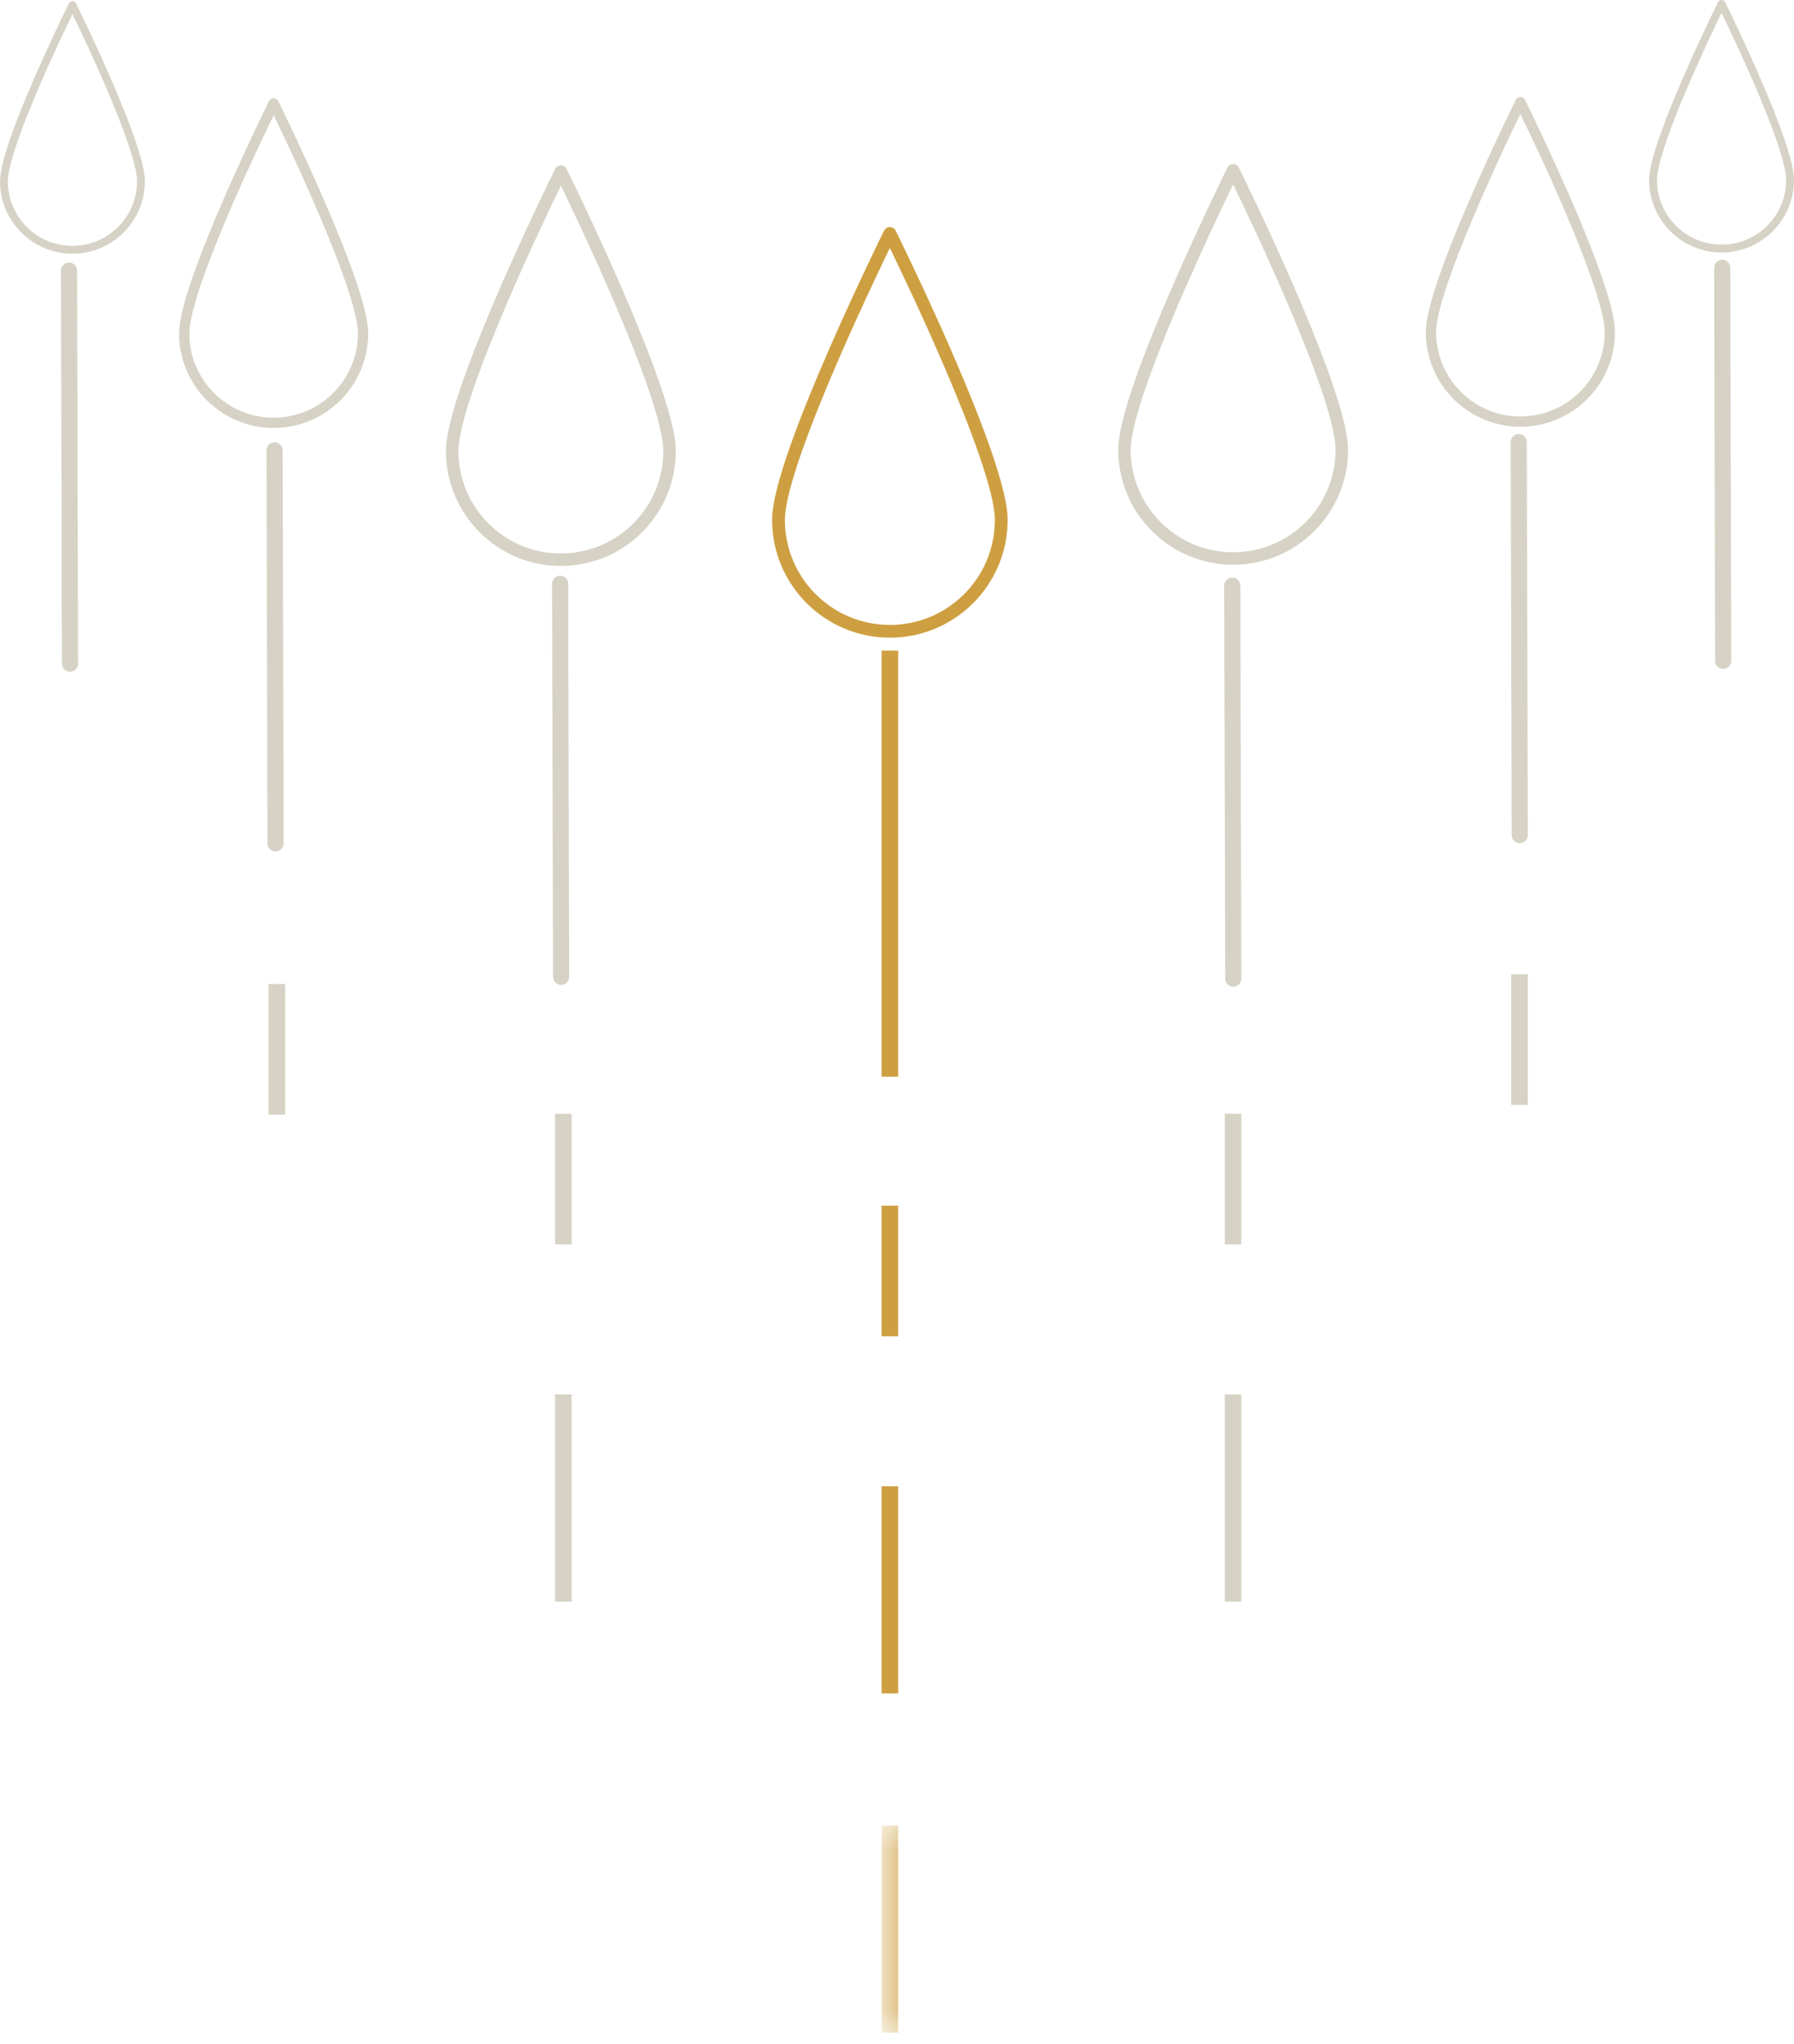 <svg width="79" height="90" viewBox="0 0 79 90" fill="none" xmlns="http://www.w3.org/2000/svg">
<path d="M54.302 7.224C54.203 7.225 54.104 7.273 54.056 7.37L54.056 7.371C54.056 7.372 54.056 7.372 54.055 7.372L54.05 7.383C54.048 7.388 54.046 7.392 54.043 7.399C54.033 7.417 54.02 7.444 54.002 7.481C53.967 7.552 53.915 7.658 53.849 7.793C53.718 8.063 53.531 8.452 53.306 8.927C52.857 9.876 52.257 11.169 51.657 12.547C51.058 13.924 50.457 15.385 50.005 16.673C49.778 17.317 49.589 17.918 49.456 18.448C49.322 18.977 49.242 19.432 49.242 19.803C49.242 22.597 51.51 24.865 54.302 24.865C57.096 24.865 59.363 22.597 59.363 19.803V19.803C59.363 19.432 59.283 18.977 59.149 18.448C58.915 17.522 58.511 16.373 58.037 15.164C56.612 11.538 54.555 7.385 54.554 7.383L54.552 7.377L54.548 7.37C54.5 7.273 54.401 7.224 54.302 7.225L54.302 7.224ZM54.301 8.122C54.711 8.965 55.684 10.99 56.667 13.283C57.224 14.582 57.764 15.925 58.164 17.091C58.363 17.673 58.527 18.212 58.64 18.676C58.753 19.14 58.814 19.532 58.814 19.803V19.803C58.814 21.051 58.309 22.177 57.493 22.994C56.676 23.811 55.55 24.316 54.302 24.316C53.055 24.316 51.929 23.811 51.112 22.994C50.295 22.177 49.791 21.051 49.79 19.803C49.79 19.514 49.86 19.087 49.988 18.582C50.212 17.697 50.609 16.563 51.08 15.365C51.785 13.569 52.653 11.63 53.344 10.141C53.689 9.396 53.991 8.764 54.206 8.318C54.246 8.235 54.267 8.192 54.301 8.122Z" fill="#D6D2C5"/>
<path d="M66.951 4.275C66.871 4.275 66.789 4.315 66.749 4.395C66.749 4.396 65.762 6.388 64.775 8.654C64.282 9.787 63.788 10.989 63.416 12.049C63.229 12.579 63.073 13.074 62.964 13.509C62.853 13.945 62.787 14.319 62.787 14.624C62.787 16.923 64.653 18.789 66.951 18.789C69.25 18.789 71.115 16.923 71.115 14.624V14.624C71.115 14.319 71.049 13.945 70.94 13.509C70.747 12.747 70.414 11.803 70.024 10.808C68.852 7.824 67.159 4.407 67.159 4.406L67.157 4.4L67.154 4.395C67.114 4.315 67.033 4.275 66.951 4.275ZM66.948 5.018C67.271 5.681 68.072 7.336 68.897 9.26C69.355 10.329 69.8 11.433 70.128 12.393C70.292 12.872 70.427 13.316 70.521 13.697C70.614 14.079 70.664 14.402 70.664 14.624C70.664 15.651 70.249 16.577 69.576 17.25C68.904 17.922 67.978 18.337 66.951 18.337C65.925 18.337 64.999 17.922 64.327 17.25C63.655 16.577 63.24 15.651 63.239 14.624C63.239 14.387 63.296 14.036 63.402 13.62C63.586 12.892 63.913 11.958 64.3 10.973C64.88 9.495 65.594 7.9 66.163 6.675C66.447 6.062 66.695 5.542 66.872 5.175C66.904 5.108 66.921 5.075 66.948 5.018Z" fill="#D6D2C5"/>
<path d="M75.81 0C75.748 0 75.685 0.03 75.655 0.091C75.655 0.092 75.655 0.092 75.655 0.092C75.654 0.093 75.653 0.094 75.653 0.096C75.651 0.099 75.649 0.103 75.646 0.109C75.64 0.121 75.632 0.138 75.621 0.161C75.598 0.206 75.566 0.272 75.525 0.357C75.442 0.528 75.324 0.773 75.182 1.072C74.899 1.671 74.521 2.486 74.143 3.354C73.765 4.222 73.386 5.143 73.102 5.955C72.959 6.361 72.84 6.74 72.755 7.073C72.671 7.407 72.62 7.693 72.62 7.927C72.62 9.688 74.05 11.117 75.81 11.117C77.57 11.117 79 9.688 79 7.927C78.999 7.694 78.949 7.407 78.865 7.073C78.717 6.49 78.463 5.766 78.163 5.004C77.266 2.718 75.969 0.1 75.969 0.099L75.967 0.096L75.965 0.091C75.935 0.03 75.872 0 75.81 0ZM75.807 0.568C76.055 1.076 76.669 2.344 77.301 3.818C77.652 4.637 77.992 5.483 78.243 6.217C78.369 6.585 78.473 6.924 78.544 7.217C78.615 7.509 78.654 7.756 78.654 7.927C78.654 8.713 78.336 9.423 77.821 9.939C77.305 10.453 76.597 10.771 75.81 10.771C75.024 10.771 74.314 10.453 73.799 9.939C73.285 9.423 72.967 8.713 72.967 7.927C72.967 7.745 73.01 7.476 73.091 7.158C73.232 6.6 73.483 5.885 73.779 5.13C74.224 3.998 74.77 2.776 75.206 1.837C75.424 1.368 75.614 0.97 75.75 0.689H75.749C75.774 0.638 75.786 0.612 75.807 0.568Z" fill="#D6D2C5"/>
<path d="M24.698 7.279C24.599 7.279 24.5 7.327 24.452 7.424L24.449 7.43L24.446 7.437C24.446 7.439 22.388 11.592 20.964 15.218C20.49 16.427 20.085 17.576 19.851 18.501C19.717 19.031 19.637 19.486 19.637 19.857V19.857C19.637 22.651 21.905 24.919 24.698 24.919C27.491 24.919 29.759 22.651 29.759 19.857C29.759 19.486 29.679 19.031 29.545 18.502V18.501C29.411 17.972 29.222 17.372 28.996 16.727C28.543 15.439 27.942 13.978 27.343 12.601C26.743 11.223 26.143 9.93 25.694 8.98C25.469 8.506 25.282 8.117 25.151 7.847C25.085 7.712 25.033 7.606 24.998 7.535C24.981 7.498 24.968 7.471 24.958 7.453C24.954 7.445 24.952 7.44 24.949 7.435L24.948 7.432C24.947 7.43 24.945 7.428 24.945 7.427C24.945 7.426 24.945 7.426 24.945 7.426C24.945 7.426 24.944 7.424 24.944 7.424C24.896 7.327 24.797 7.279 24.698 7.279ZM24.699 8.175C24.733 8.246 24.754 8.288 24.795 8.372C25.01 8.818 25.311 9.45 25.657 10.195C26.348 11.684 27.216 13.624 27.921 15.419C28.391 16.616 28.789 17.751 29.012 18.636C29.14 19.142 29.21 19.568 29.21 19.857C29.21 21.105 28.705 22.231 27.888 23.048C27.071 23.865 25.945 24.369 24.698 24.369C23.451 24.369 22.325 23.865 21.508 23.048C20.691 22.231 20.186 21.105 20.186 19.857V19.857C20.186 19.586 20.247 19.194 20.36 18.73C20.473 18.266 20.638 17.727 20.837 17.145C21.236 15.979 21.776 14.636 22.333 13.337C23.316 11.043 24.29 9.018 24.699 8.175Z" fill="#D6D2C5"/>
<path d="M12.049 4.329C11.967 4.329 11.886 4.369 11.846 4.449L11.844 4.454L11.842 4.46C11.841 4.461 10.148 7.878 8.977 10.862C8.586 11.857 8.254 12.801 8.061 13.563V13.563C7.951 13.999 7.885 14.373 7.885 14.678V14.678C7.885 16.977 9.751 18.843 12.049 18.843C14.347 18.843 16.213 16.977 16.213 14.678C16.213 14.373 16.147 13.999 16.037 13.563C15.927 13.128 15.771 12.633 15.585 12.103C15.213 11.043 14.719 9.841 14.225 8.708C13.238 6.442 12.252 4.45 12.251 4.449C12.212 4.369 12.131 4.329 12.049 4.329L12.049 4.329ZM12.053 5.072C12.08 5.129 12.096 5.162 12.129 5.229C12.305 5.596 12.553 6.116 12.838 6.729C13.406 7.954 14.12 9.549 14.7 11.027C15.087 12.012 15.415 12.946 15.599 13.674C15.704 14.09 15.762 14.441 15.762 14.678C15.761 15.705 15.346 16.631 14.674 17.304C14.002 17.976 13.075 18.391 12.049 18.391C11.023 18.391 10.096 17.976 9.424 17.304C8.752 16.631 8.337 15.705 8.337 14.678C8.337 14.456 8.387 14.133 8.48 13.751C8.573 13.369 8.708 12.926 8.872 12.447C9.2 11.487 9.645 10.383 10.103 9.314C10.928 7.39 11.73 5.735 12.053 5.072Z" fill="#D6D2C5"/>
<path d="M3.19 0.054C3.128 0.054 3.066 0.084 3.035 0.146L3.033 0.149L3.032 0.153C3.031 0.154 1.734 2.773 0.836 5.058C0.537 5.82 0.283 6.544 0.135 7.127C0.051 7.461 0.001 7.747 0 7.981C0.001 9.742 1.43 11.171 3.19 11.171C4.951 11.171 6.38 9.742 6.38 7.981C6.38 7.747 6.329 7.461 6.245 7.127C6.161 6.794 6.042 6.415 5.899 6.009C5.613 5.197 5.235 4.276 4.857 3.408C4.479 2.54 4.101 1.725 3.818 1.126C3.676 0.827 3.558 0.582 3.476 0.412C3.434 0.327 3.402 0.26 3.38 0.215C3.369 0.192 3.36 0.175 3.354 0.163C3.351 0.158 3.349 0.153 3.348 0.15C3.346 0.149 3.346 0.147 3.346 0.147C3.345 0.146 3.345 0.146 3.345 0.146C3.315 0.085 3.253 0.054 3.19 0.054ZM3.193 0.623C3.214 0.666 3.226 0.692 3.251 0.743C3.387 1.024 3.576 1.422 3.794 1.891C4.23 2.83 4.777 4.052 5.221 5.184C5.517 5.939 5.768 6.654 5.909 7.212C5.99 7.53 6.034 7.799 6.034 7.981C6.034 8.768 5.716 9.478 5.201 9.993C4.686 10.508 3.976 10.826 3.19 10.826C2.404 10.826 1.694 10.508 1.18 9.993C0.664 9.478 0.346 8.768 0.346 7.981C0.346 7.81 0.385 7.563 0.457 7.271C0.527 6.979 0.631 6.639 0.757 6.272C1.008 5.537 1.349 4.691 1.7 3.872C2.331 2.398 2.946 1.131 3.193 0.623Z" fill="#D6D2C5"/>
<path d="M53.933 61.396H54.663V70.518H53.933V61.396Z" fill="#D6D2C5"/>
<path d="M53.933 49.042H54.663V54.792H53.933V49.042Z" fill="#D6D2C5"/>
<path d="M66.547 42.897H67.278V48.648H66.547V42.897Z" fill="#D6D2C5"/>
<path d="M24.443 61.396H25.172V70.518H24.443V61.396Z" fill="#D6D2C5"/>
<path d="M24.443 49.042H25.172V54.792H24.443V49.042Z" fill="#D6D2C5"/>
<path d="M11.828 43.328H12.558V49.078H11.828V43.328Z" fill="#D6D2C5"/>
<path d="M24.664 25.349C24.617 25.349 24.572 25.357 24.528 25.376C24.485 25.394 24.447 25.42 24.413 25.453C24.38 25.486 24.355 25.525 24.337 25.568C24.319 25.612 24.31 25.657 24.31 25.704L24.353 43.01C24.353 43.057 24.362 43.103 24.38 43.146C24.399 43.189 24.424 43.227 24.458 43.261C24.491 43.294 24.53 43.32 24.573 43.338C24.617 43.355 24.662 43.364 24.709 43.364C24.756 43.364 24.802 43.355 24.845 43.337C24.888 43.319 24.927 43.293 24.96 43.26C24.993 43.226 25.018 43.188 25.036 43.144C25.054 43.1 25.063 43.055 25.063 43.008L25.02 25.703C25.02 25.656 25.011 25.61 24.993 25.567C24.975 25.524 24.949 25.485 24.916 25.452C24.883 25.419 24.844 25.393 24.8 25.375C24.756 25.357 24.711 25.349 24.664 25.349Z" fill="#D6D2C5"/>
<path d="M12.09 19.474C12.043 19.474 11.997 19.483 11.954 19.501C11.91 19.519 11.872 19.545 11.839 19.578C11.806 19.612 11.78 19.65 11.762 19.694C11.744 19.737 11.736 19.783 11.736 19.829L11.778 37.135C11.778 37.182 11.788 37.227 11.806 37.271C11.824 37.314 11.85 37.353 11.883 37.386C11.916 37.419 11.955 37.444 11.998 37.462C12.042 37.48 12.087 37.489 12.134 37.489C12.181 37.489 12.227 37.48 12.27 37.462C12.314 37.444 12.352 37.418 12.385 37.385C12.419 37.351 12.444 37.313 12.462 37.269C12.48 37.226 12.489 37.181 12.489 37.133L12.446 19.828C12.445 19.781 12.437 19.735 12.418 19.692C12.4 19.648 12.375 19.61 12.341 19.577C12.308 19.543 12.269 19.518 12.226 19.5C12.182 19.482 12.137 19.473 12.09 19.474Z" fill="#D6D2C5"/>
<path d="M3.039 11.56C2.991 11.56 2.946 11.569 2.903 11.587C2.859 11.605 2.821 11.631 2.788 11.664C2.754 11.698 2.728 11.736 2.711 11.78C2.693 11.823 2.684 11.869 2.684 11.916L2.727 29.221C2.727 29.268 2.737 29.314 2.755 29.357C2.773 29.4 2.799 29.439 2.832 29.472C2.865 29.505 2.904 29.53 2.947 29.549C2.991 29.567 3.036 29.576 3.083 29.576C3.13 29.575 3.176 29.566 3.219 29.548C3.263 29.53 3.301 29.504 3.334 29.471C3.368 29.438 3.393 29.399 3.411 29.355C3.429 29.311 3.438 29.266 3.437 29.219L3.394 11.914C3.394 11.867 3.385 11.821 3.367 11.778C3.349 11.735 3.323 11.697 3.29 11.663C3.256 11.63 3.218 11.604 3.174 11.586C3.131 11.569 3.086 11.56 3.039 11.56Z" fill="#D6D2C5"/>
<path d="M54.264 25.43C54.217 25.43 54.172 25.439 54.128 25.457C54.084 25.476 54.046 25.501 54.013 25.534C53.98 25.568 53.954 25.606 53.936 25.65C53.918 25.693 53.909 25.738 53.909 25.786L53.953 43.091C53.953 43.138 53.962 43.183 53.98 43.227C53.998 43.271 54.024 43.309 54.057 43.342C54.091 43.376 54.129 43.401 54.173 43.419C54.216 43.437 54.261 43.446 54.309 43.446C54.356 43.445 54.401 43.436 54.444 43.418C54.488 43.4 54.526 43.374 54.559 43.341C54.592 43.308 54.618 43.269 54.636 43.225C54.654 43.182 54.663 43.137 54.663 43.09L54.62 25.784C54.619 25.737 54.61 25.692 54.592 25.648C54.574 25.605 54.548 25.566 54.515 25.533C54.482 25.5 54.443 25.474 54.4 25.457C54.356 25.439 54.311 25.43 54.264 25.43Z" fill="#D6D2C5"/>
<path d="M66.878 19.11C66.832 19.11 66.786 19.12 66.743 19.137C66.699 19.156 66.661 19.181 66.627 19.215C66.594 19.248 66.569 19.286 66.551 19.33C66.533 19.373 66.524 19.419 66.524 19.466L66.568 36.771C66.568 36.819 66.577 36.864 66.595 36.907C66.613 36.951 66.639 36.989 66.672 37.023C66.705 37.056 66.744 37.081 66.788 37.099C66.831 37.117 66.876 37.126 66.924 37.126C66.97 37.126 67.016 37.117 67.059 37.099C67.103 37.08 67.141 37.055 67.174 37.021C67.207 36.988 67.233 36.949 67.251 36.906C67.269 36.862 67.278 36.817 67.278 36.77L67.234 19.464C67.234 19.417 67.225 19.372 67.207 19.328C67.189 19.285 67.163 19.247 67.13 19.213C67.096 19.18 67.058 19.155 67.014 19.137C66.971 19.119 66.926 19.11 66.878 19.11Z" fill="#D6D2C5"/>
<path d="M75.837 11.439C75.79 11.439 75.745 11.447 75.701 11.466C75.658 11.484 75.62 11.509 75.586 11.543C75.553 11.577 75.528 11.615 75.51 11.659C75.492 11.702 75.483 11.747 75.483 11.794L75.526 29.1C75.526 29.147 75.535 29.192 75.553 29.236C75.572 29.279 75.597 29.317 75.63 29.351C75.664 29.384 75.702 29.409 75.746 29.427C75.79 29.445 75.835 29.454 75.882 29.454C75.929 29.454 75.974 29.445 76.018 29.427C76.061 29.409 76.1 29.383 76.133 29.35C76.166 29.316 76.192 29.278 76.21 29.234C76.228 29.191 76.237 29.145 76.237 29.098L76.193 11.792C76.193 11.746 76.184 11.7 76.166 11.657C76.147 11.613 76.122 11.575 76.089 11.542C76.055 11.508 76.017 11.483 75.973 11.465C75.93 11.447 75.885 11.439 75.837 11.439Z" fill="#D6D2C5"/>
<path d="M39.186 10C39.084 10 38.984 10.05 38.934 10.15L38.933 10.151C38.933 10.151 38.933 10.151 38.933 10.152V10.152C38.932 10.153 38.932 10.155 38.931 10.157L38.929 10.16L38.928 10.161C38.926 10.166 38.923 10.171 38.92 10.178C38.91 10.197 38.897 10.226 38.879 10.262C38.843 10.336 38.79 10.444 38.722 10.582C38.587 10.859 38.396 11.257 38.166 11.744C37.705 12.717 37.09 14.042 36.476 15.453V15.454C35.861 16.866 35.246 18.362 34.782 19.683C34.55 20.343 34.356 20.959 34.219 21.501V21.501C34.082 22.044 34 22.509 34 22.89C34 25.753 36.324 28.077 39.186 28.077H39.186C42.049 28.077 44.373 25.753 44.373 22.89C44.372 22.51 44.29 22.044 44.153 21.501V21.501C43.913 20.552 43.499 19.376 43.013 18.137C41.554 14.42 39.445 10.164 39.444 10.162L39.442 10.155L39.438 10.149C39.389 10.05 39.288 10 39.186 10ZM39.185 10.919C39.605 11.783 40.602 13.858 41.61 16.208C42.181 17.54 42.734 18.915 43.143 20.11C43.347 20.707 43.516 21.259 43.632 21.735C43.748 22.21 43.81 22.612 43.809 22.89C43.809 24.169 43.293 25.323 42.456 26.16C41.618 26.997 40.465 27.515 39.186 27.515C37.908 27.515 36.754 26.997 35.917 26.16C35.08 25.323 34.563 24.169 34.563 22.89C34.563 22.594 34.633 22.157 34.765 21.639V21.639C34.994 20.732 35.402 19.569 35.884 18.342C36.606 16.501 37.495 14.514 38.204 12.989C38.558 12.226 38.867 11.578 39.087 11.121C39.129 11.035 39.15 10.991 39.185 10.919Z" fill="#CE9F41"/>
<path d="M38.822 65.439H39.551V74.561H38.822V65.439Z" fill="#CE9F41"/>
<mask id="mask0_157_131" style="mask-type:luminance" maskUnits="userSpaceOnUse" x="38" y="80" width="2" height="10">
<path d="M38.795 80.365H39.601V89.552H38.795V80.365Z" fill="white"/>
</mask>
<g mask="url(#mask0_157_131)">
<path d="M38.822 80.377H39.551V89.499H38.822V80.377Z" fill="#CE9F41"/>
</g>
<path d="M38.821 28.645H39.551V47.407H38.821V28.645Z" fill="#CE9F41"/>
<path d="M38.821 53.085H39.551V58.835H38.821V53.085Z" fill="#CE9F41"/>
</svg>
